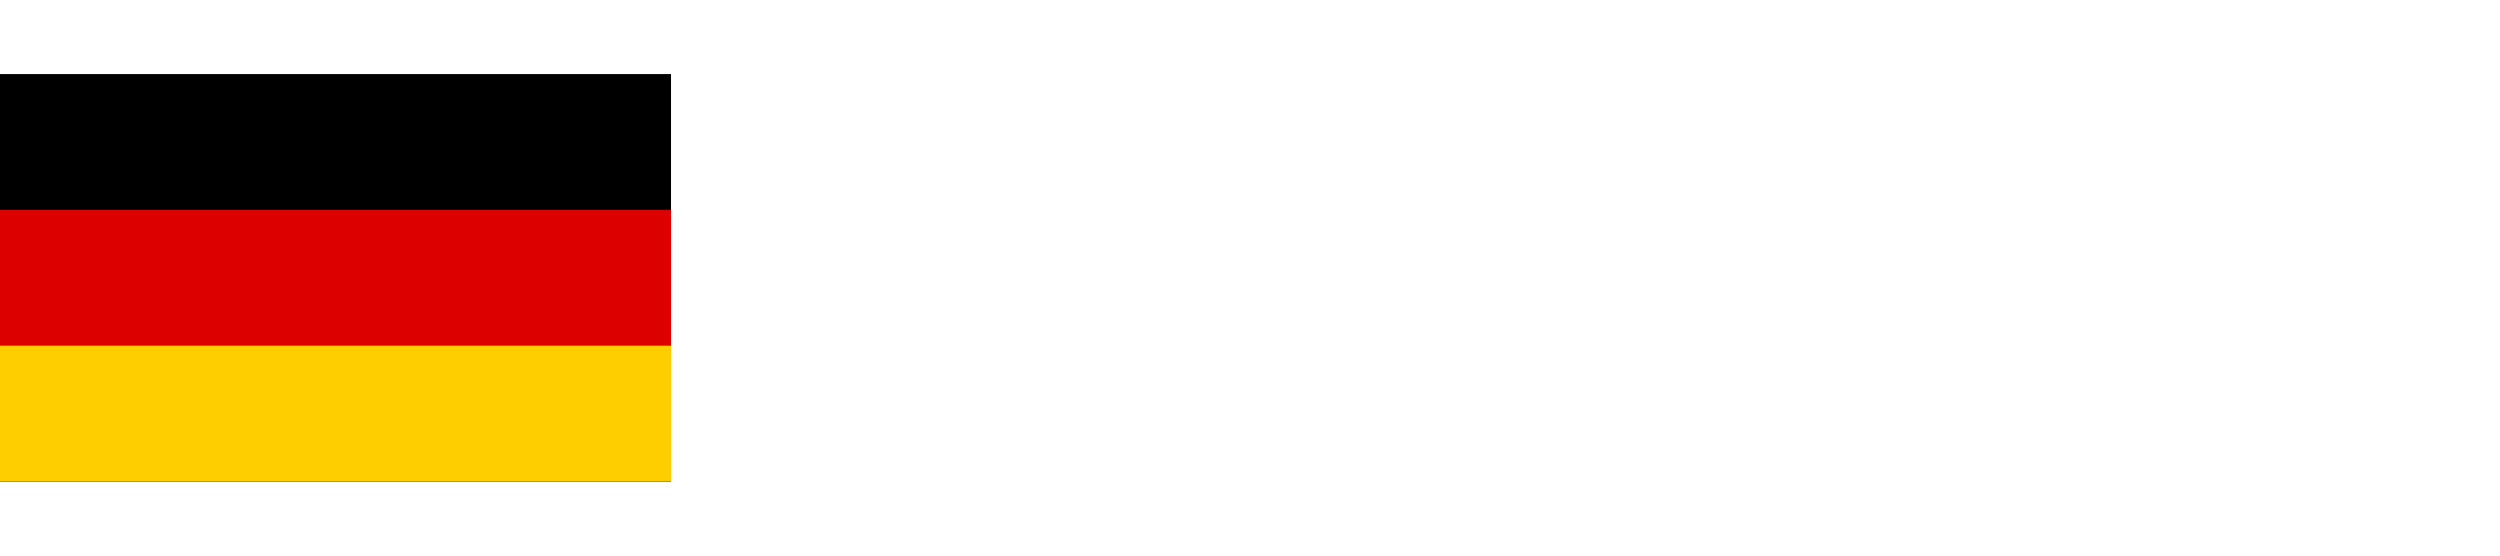 <?xml version="1.0" encoding="UTF-8"?>
<!-- Generated by Pixelmator Pro 3.7 -->
<svg width="135" height="30" viewBox="0 0 135 30" xmlns="http://www.w3.org/2000/svg">
    <g id="Gruppe">
        <path id="Pfad" fill="#ffffff" stroke="none" visibility="hidden" d="M 0.317 29.038 C 0.241 28.658 0.241 28.253 0.317 27.822 C 1.483 27.721 2.319 27.607 2.825 27.48 C 3.357 27.353 3.687 27.1 3.813 26.72 C 3.965 26.315 4.041 25.669 4.041 24.782 L 4.041 7.112 C 4.041 6.048 3.978 5.288 3.851 4.832 C 3.725 4.376 3.395 4.085 2.863 3.958 C 2.331 3.806 1.47 3.679 0.279 3.578 C 0.203 3.198 0.203 2.793 0.279 2.362 C 0.786 2.362 1.407 2.375 2.141 2.4 C 2.901 2.4 3.649 2.413 4.383 2.438 C 5.118 2.438 5.713 2.438 6.169 2.438 C 6.625 2.438 7.208 2.438 7.917 2.438 C 8.652 2.413 9.387 2.4 10.121 2.4 C 10.881 2.375 11.489 2.362 11.945 2.362 C 12.021 2.742 12.021 3.147 11.945 3.578 C 10.78 3.679 9.931 3.793 9.399 3.92 C 8.867 4.047 8.538 4.313 8.411 4.718 C 8.285 5.098 8.221 5.731 8.221 6.618 L 8.221 14.104 L 21.901 14.104 L 21.901 7.112 C 21.901 6.048 21.838 5.288 21.711 4.832 C 21.585 4.376 21.268 4.085 20.761 3.958 C 20.255 3.806 19.406 3.679 18.215 3.578 C 18.165 3.198 18.165 2.793 18.215 2.362 C 18.697 2.362 19.305 2.375 20.039 2.4 C 20.774 2.4 21.509 2.413 22.243 2.438 C 22.978 2.438 23.573 2.438 24.029 2.438 C 24.536 2.438 25.144 2.438 25.853 2.438 C 26.563 2.413 27.272 2.4 27.981 2.4 C 28.716 2.375 29.337 2.362 29.843 2.362 C 29.894 2.742 29.894 3.147 29.843 3.578 C 28.653 3.679 27.791 3.793 27.259 3.92 C 26.727 4.047 26.398 4.313 26.271 4.718 C 26.145 5.098 26.081 5.731 26.081 6.618 L 26.081 24.288 C 26.081 25.327 26.145 26.087 26.271 26.568 C 26.398 27.024 26.715 27.328 27.221 27.48 C 27.753 27.607 28.627 27.721 29.843 27.822 C 29.894 28.253 29.894 28.658 29.843 29.038 C 29.311 29.038 28.678 29.025 27.943 29 C 27.209 29 26.474 29 25.739 29 C 25.03 28.975 24.435 28.962 23.953 28.962 C 23.497 28.962 22.915 28.975 22.205 29 C 21.496 29 20.787 29 20.077 29 C 19.368 29.025 18.76 29.038 18.253 29.038 C 18.177 28.658 18.177 28.253 18.253 27.822 C 19.419 27.721 20.255 27.607 20.761 27.48 C 21.268 27.353 21.585 27.1 21.711 26.72 C 21.838 26.315 21.901 25.669 21.901 24.782 L 21.901 15.776 L 8.221 15.776 L 8.221 24.288 C 8.221 25.352 8.285 26.112 8.411 26.568 C 8.538 27.024 8.855 27.328 9.361 27.48 C 9.893 27.607 10.755 27.721 11.945 27.822 C 11.996 28.253 11.996 28.658 11.945 29.038 C 11.439 29.038 10.818 29.025 10.083 29 C 9.349 29 8.614 29 7.879 29 C 7.17 28.975 6.575 28.962 6.093 28.962 C 5.637 28.962 5.042 28.975 4.307 29 C 3.598 29 2.876 29 2.141 29 C 1.432 29.025 0.824 29.038 0.317 29.038 Z"/>
        <path id="path1" fill="#ffffff" stroke="none" visibility="hidden" d="M 37.323 29.456 C 35.677 29.456 34.397 28.975 33.485 28.012 C 32.599 27.024 32.155 25.605 32.155 23.756 L 32.155 16.08 C 32.155 15.092 32.105 14.357 32.003 13.876 C 31.927 13.395 31.687 13.053 31.281 12.85 C 30.901 12.647 30.243 12.483 29.305 12.356 C 29.179 12.027 29.179 11.71 29.305 11.406 C 30.395 11.254 31.433 11.089 32.421 10.912 C 33.435 10.735 34.448 10.519 35.461 10.266 L 36.031 10.532 C 36.006 11.317 35.981 12.065 35.955 12.774 C 35.955 13.458 35.955 14.104 35.955 14.712 L 35.955 22.388 C 35.955 23.908 36.183 25.048 36.639 25.808 C 37.121 26.543 38.045 26.91 39.413 26.91 C 40.173 26.91 40.883 26.745 41.541 26.416 C 42.225 26.061 42.871 25.555 43.479 24.896 L 43.479 16.08 C 43.479 15.092 43.429 14.357 43.327 13.876 C 43.251 13.395 43.011 13.053 42.605 12.85 C 42.225 12.647 41.567 12.483 40.629 12.356 C 40.553 12.027 40.553 11.71 40.629 11.406 C 41.719 11.254 42.757 11.089 43.745 10.912 C 44.759 10.735 45.785 10.519 46.823 10.266 L 47.393 10.532 C 47.368 11.317 47.343 12.065 47.317 12.774 C 47.317 13.458 47.317 14.104 47.317 14.712 L 47.317 24.554 C 47.317 25.314 47.355 25.884 47.431 26.264 C 47.533 26.644 47.786 26.923 48.191 27.1 C 48.622 27.252 49.319 27.379 50.281 27.48 C 50.307 27.784 50.307 28.101 50.281 28.43 C 49.192 28.531 48.153 28.658 47.165 28.81 C 46.177 28.962 45.215 29.152 44.277 29.38 L 43.669 29.114 L 43.593 26.454 C 41.491 28.455 39.401 29.456 37.323 29.456 Z"/>
        <path id="path2" fill="#ffffff" stroke="none" visibility="hidden" d="M 64.798 29.494 L 64.19 29.228 L 64.038 26.606 C 63.151 27.569 62.239 28.291 61.302 28.772 C 60.39 29.228 59.376 29.456 58.262 29.456 C 56.691 29.456 55.31 29.038 54.12 28.202 C 52.954 27.341 52.055 26.226 51.422 24.858 C 50.788 23.49 50.472 22.008 50.472 20.412 C 50.472 18.563 50.864 16.878 51.65 15.358 C 52.46 13.838 53.588 12.622 55.032 11.71 C 56.501 10.773 58.211 10.304 60.162 10.304 C 60.744 10.304 61.352 10.355 61.986 10.456 C 62.619 10.532 63.278 10.671 63.962 10.874 L 63.962 6.01 C 63.962 5.225 63.886 4.642 63.734 4.262 C 63.582 3.857 63.278 3.578 62.822 3.426 C 62.391 3.249 61.732 3.122 60.846 3.046 C 60.77 2.717 60.77 2.375 60.846 2.02 C 61.859 1.893 62.898 1.703 63.962 1.45 C 65.026 1.171 66.115 0.791 67.23 0.31 L 67.876 0.538 C 67.85 1.095 67.825 1.729 67.8 2.438 C 67.8 3.147 67.8 3.92 67.8 4.756 L 67.8 23.604 C 67.8 24.567 67.838 25.289 67.914 25.77 C 67.99 26.251 68.218 26.593 68.598 26.796 C 68.978 26.973 69.624 27.138 70.536 27.29 C 70.612 27.619 70.612 27.961 70.536 28.316 C 69.522 28.468 68.534 28.633 67.572 28.81 C 66.609 28.987 65.684 29.215 64.798 29.494 Z M 64 14.104 C 62.91 12.609 61.479 11.862 59.706 11.862 C 57.958 11.862 56.64 12.508 55.754 13.8 C 54.867 15.067 54.424 16.827 54.424 19.082 C 54.424 20.399 54.601 21.666 54.956 22.882 C 55.31 24.098 55.893 25.099 56.704 25.884 C 57.514 26.669 58.591 27.062 59.934 27.062 C 61.631 27.062 62.986 26.327 64 24.858 L 64 14.104 Z"/>
        <path id="path3" fill="#ffffff" stroke="none" visibility="hidden" d="M 73.381 22.996 C 73.76 24.668 74.368 25.947 75.204 26.834 C 76.04 27.695 77.117 28.126 78.435 28.126 C 79.423 28.126 80.258 27.898 80.942 27.442 C 81.627 26.961 81.968 26.213 81.968 25.2 C 81.968 24.44 81.779 23.832 81.398 23.376 C 81.044 22.92 80.537 22.54 79.879 22.236 C 79.245 21.907 78.523 21.577 77.713 21.248 C 76.775 20.868 75.888 20.463 75.052 20.032 C 74.242 19.576 73.571 19.019 73.038 18.36 C 72.532 17.676 72.279 16.802 72.279 15.738 C 72.279 14.522 72.595 13.521 73.228 12.736 C 73.887 11.925 74.723 11.317 75.737 10.912 C 76.775 10.507 77.877 10.304 79.043 10.304 C 79.625 10.304 80.208 10.342 80.79 10.418 C 81.373 10.494 81.69 10.532 81.741 10.532 C 82.247 10.608 82.716 10.659 83.147 10.684 C 83.577 10.684 83.805 10.684 83.83 10.684 C 83.856 10.684 83.907 10.684 83.982 10.684 C 84.084 10.684 84.211 10.671 84.363 10.646 C 84.363 11.457 84.375 12.28 84.4 13.116 C 84.426 13.952 84.477 14.839 84.552 15.776 C 84.527 15.776 84.477 15.776 84.4 15.776 C 84.173 15.801 83.957 15.827 83.755 15.852 C 83.577 15.852 83.4 15.839 83.223 15.814 C 82.893 14.395 82.399 13.369 81.741 12.736 C 81.107 12.077 80.208 11.748 79.043 11.748 C 78.004 11.748 77.168 11.976 76.534 12.432 C 75.926 12.888 75.622 13.521 75.622 14.332 C 75.622 14.991 75.825 15.535 76.23 15.966 C 76.636 16.371 77.13 16.713 77.713 16.992 C 78.295 17.271 78.853 17.511 79.384 17.714 C 80.372 18.094 81.31 18.525 82.197 19.006 C 83.108 19.462 83.843 20.057 84.4 20.792 C 84.983 21.527 85.274 22.515 85.274 23.756 C 85.274 25.073 84.933 26.163 84.248 27.024 C 83.59 27.86 82.741 28.481 81.702 28.886 C 80.664 29.266 79.575 29.456 78.435 29.456 C 77.776 29.456 77.117 29.405 76.459 29.304 C 75.825 29.203 75.483 29.152 75.433 29.152 C 75.382 29.152 75.166 29.127 74.786 29.076 C 74.432 29.025 74.026 28.975 73.571 28.924 C 73.14 28.873 72.76 28.848 72.43 28.848 C 72.43 28.063 72.393 27.189 72.316 26.226 C 72.266 25.263 72.202 24.199 72.127 23.034 C 72.177 23.034 72.241 23.034 72.316 23.034 C 72.545 23.009 72.734 22.996 72.886 22.996 C 73.064 22.971 73.228 22.971 73.381 22.996 Z"/>
        <path id="path4" fill="#ffffff" stroke="none" visibility="hidden" d="M 96.25 29.456 C 94.401 29.456 92.779 29.063 91.386 28.278 C 90.018 27.467 88.954 26.365 88.194 24.972 C 87.434 23.553 87.054 21.932 87.054 20.108 C 87.054 18.132 87.447 16.409 88.232 14.94 C 89.043 13.471 90.17 12.331 91.614 11.52 C 93.058 10.709 94.717 10.304 96.592 10.304 C 98.441 10.304 100.05 10.709 101.418 11.52 C 102.786 12.331 103.85 13.445 104.61 14.864 C 105.37 16.283 105.75 17.891 105.75 19.69 C 105.75 21.539 105.345 23.211 104.534 24.706 C 103.749 26.175 102.647 27.341 101.228 28.202 C 99.809 29.038 98.15 29.456 96.25 29.456 Z M 91.348 19.652 C 91.348 22.236 91.766 24.288 92.602 25.808 C 93.463 27.303 94.743 28.05 96.44 28.05 C 98.061 28.05 99.303 27.341 100.164 25.922 C 101.025 24.478 101.456 22.553 101.456 20.146 C 101.456 17.587 101.025 15.548 100.164 14.028 C 99.303 12.508 98.049 11.748 96.402 11.748 C 94.781 11.748 93.527 12.445 92.64 13.838 C 91.779 15.231 91.348 17.169 91.348 19.652 Z"/>
        <path id="path5" fill="#ffffff" stroke="none" visibility="hidden" d="M 117.921 29.038 C 117.87 28.633 117.87 28.24 117.921 27.86 C 118.706 27.809 119.289 27.733 119.669 27.632 C 120.049 27.505 120.302 27.252 120.429 26.872 C 120.556 26.492 120.619 25.884 120.619 25.048 L 120.619 17.372 C 120.619 15.852 120.378 14.725 119.897 13.99 C 119.441 13.23 118.516 12.85 117.123 12.85 C 116.388 12.85 115.679 12.989 114.995 13.268 C 114.311 13.521 113.564 14.015 112.753 14.75 L 112.753 24.668 C 112.753 25.656 112.804 26.365 112.905 26.796 C 113.032 27.227 113.285 27.505 113.665 27.632 C 114.045 27.733 114.64 27.809 115.451 27.86 C 115.502 28.24 115.502 28.633 115.451 29.038 C 114.742 29.038 113.994 29.025 113.209 29 C 112.449 28.975 111.626 28.962 110.739 28.962 C 109.928 28.962 109.13 28.975 108.345 29 C 107.56 29.025 106.787 29.038 106.027 29.038 C 105.951 28.633 105.951 28.24 106.027 27.86 C 106.888 27.809 107.522 27.733 107.927 27.632 C 108.332 27.505 108.598 27.252 108.725 26.872 C 108.852 26.492 108.915 25.884 108.915 25.048 L 108.915 16.536 C 108.915 15.548 108.864 14.813 108.763 14.332 C 108.687 13.851 108.446 13.521 108.041 13.344 C 107.661 13.141 107.002 12.977 106.065 12.85 C 105.989 12.495 105.989 12.166 106.065 11.862 C 108.244 11.431 110.245 10.849 112.069 10.114 L 112.715 10.342 L 112.715 13.192 C 113.88 12.128 115.02 11.381 116.135 10.95 C 117.25 10.519 118.314 10.304 119.327 10.304 C 120.999 10.304 122.278 10.798 123.165 11.786 C 124.052 12.774 124.495 14.193 124.495 16.042 L 124.495 24.668 C 124.495 25.656 124.546 26.365 124.647 26.796 C 124.774 27.227 125.027 27.505 125.407 27.632 C 125.787 27.733 126.395 27.809 127.231 27.86 C 127.282 28.24 127.282 28.633 127.231 29.038 C 126.471 29.038 125.724 29.025 124.989 29 C 124.28 28.975 123.444 28.962 122.481 28.962 C 121.544 28.962 120.72 28.975 120.011 29 C 119.327 29.025 118.63 29.038 117.921 29.038 Z"/>
        <path id="path6" fill="#ffffff" stroke="none" visibility="hidden" d="M 128.467 26.644 C 128.467 25.859 128.733 25.2 129.265 24.668 C 129.797 24.111 130.443 23.832 131.203 23.832 C 132.065 23.832 132.749 24.123 133.255 24.706 C 133.787 25.263 134.053 25.909 134.053 26.644 C 134.053 27.404 133.787 28.063 133.255 28.62 C 132.749 29.177 132.065 29.456 131.203 29.456 C 130.443 29.456 129.797 29.19 129.265 28.658 C 128.733 28.101 128.467 27.429 128.467 26.644 Z"/>
    </g>
    <path id="LoopLaLee" fill="#ffffff" fill-rule="evenodd" stroke="none" visibility="hidden" d="M 128.732 22.437 C 127.46 22.437 126.386 22.142 125.508 21.551 C 124.63 20.959 123.963 20.167 123.506 19.173 C 123.049 18.178 122.821 17.081 122.821 15.881 C 122.821 14.645 123.058 13.499 123.533 12.442 C 124.008 11.385 124.702 10.529 125.615 9.876 C 126.529 9.222 127.64 8.895 128.947 8.895 C 130.524 8.895 131.755 9.365 132.642 10.305 C 133.529 11.246 133.972 12.46 133.972 13.946 C 133.972 14.125 133.967 14.282 133.958 14.417 C 133.949 14.551 133.936 14.663 133.918 14.752 L 125.454 14.672 C 125.454 14.743 125.454 14.806 125.454 14.86 C 125.454 16.615 125.857 17.995 126.663 18.998 C 127.469 20.001 128.598 20.503 130.049 20.503 C 131.267 20.503 132.467 20.108 133.649 19.32 C 133.829 19.535 133.963 19.741 134.053 19.938 C 132.53 21.604 130.756 22.437 128.732 22.437 Z M 125.535 13.678 L 131.097 13.57 C 131.115 13.534 131.124 13.485 131.124 13.422 C 131.124 13.36 131.124 13.319 131.124 13.301 C 131.124 12.334 130.913 11.528 130.492 10.883 C 130.071 10.238 129.449 9.916 128.625 9.916 C 127.855 9.916 127.183 10.229 126.61 10.856 C 126.036 11.483 125.678 12.424 125.535 13.678 Z M 115.378 22.437 C 114.106 22.437 113.031 22.142 112.154 21.551 C 111.276 20.959 110.609 20.167 110.152 19.173 C 109.695 18.178 109.467 17.081 109.467 15.881 C 109.467 14.645 109.704 13.499 110.179 12.442 C 110.653 11.385 111.347 10.529 112.261 9.876 C 113.175 9.222 114.285 8.895 115.593 8.895 C 117.169 8.895 118.401 9.365 119.288 10.305 C 120.174 11.246 120.618 12.46 120.618 13.946 C 120.618 14.125 120.613 14.282 120.604 14.417 C 120.595 14.551 120.582 14.663 120.564 14.752 L 112.1 14.672 C 112.1 14.743 112.1 14.806 112.1 14.86 C 112.1 16.615 112.503 17.995 113.309 18.998 C 114.115 20.001 115.244 20.503 116.695 20.503 C 117.913 20.503 119.113 20.108 120.295 19.32 C 120.474 19.535 120.609 19.741 120.698 19.938 C 119.176 21.604 117.402 22.437 115.378 22.437 Z M 112.18 13.678 L 117.742 13.57 C 117.76 13.534 117.769 13.485 117.769 13.422 C 117.769 13.36 117.769 13.319 117.769 13.301 C 117.769 12.334 117.559 11.528 117.138 10.883 C 116.717 10.238 116.094 9.916 115.27 9.916 C 114.5 9.916 113.828 10.229 113.255 10.856 C 112.682 11.483 112.324 12.424 112.18 13.678 Z M 92.807 22.142 C 92.771 21.873 92.771 21.586 92.807 21.282 C 93.649 21.192 94.249 21.107 94.608 21.027 C 94.966 20.946 95.19 20.767 95.279 20.489 C 95.369 20.211 95.414 19.759 95.414 19.132 L 95.414 6.638 C 95.414 5.885 95.369 5.348 95.279 5.026 C 95.19 4.703 94.961 4.493 94.594 4.394 C 94.227 4.296 93.631 4.21 92.807 4.139 C 92.771 3.87 92.771 3.584 92.807 3.279 C 93.183 3.279 93.627 3.283 94.137 3.292 C 94.648 3.301 95.154 3.31 95.655 3.319 C 96.157 3.328 96.569 3.333 96.891 3.333 C 97.232 3.333 97.657 3.328 98.168 3.319 C 98.678 3.31 99.198 3.301 99.726 3.292 C 100.255 3.283 100.689 3.279 101.029 3.279 C 101.083 3.548 101.083 3.834 101.029 4.139 C 100.188 4.21 99.578 4.291 99.202 4.381 C 98.826 4.47 98.593 4.649 98.504 4.918 C 98.414 5.187 98.369 5.644 98.369 6.288 L 98.369 18.783 C 98.369 19.392 98.374 19.88 98.383 20.247 C 98.392 20.615 98.405 20.861 98.423 20.986 L 102.239 20.986 C 103.725 20.986 104.827 20.655 105.544 19.992 C 106.135 19.419 106.753 18.416 107.398 16.983 C 107.684 16.929 107.962 16.929 108.231 16.983 C 108.016 18.075 107.841 19.056 107.707 19.925 C 107.572 20.794 107.46 21.524 107.371 22.115 C 105.633 22.115 103.9 22.11 102.171 22.101 C 100.443 22.092 98.71 22.088 96.972 22.088 C 96.632 22.088 96.202 22.092 95.682 22.101 C 95.163 22.11 94.643 22.119 94.124 22.128 C 93.604 22.137 93.166 22.142 92.807 22.142 Z M 88.965 22.383 C 87.783 22.383 87.039 21.792 86.735 20.61 C 85.463 21.828 84.164 22.437 82.839 22.437 C 81.925 22.437 81.15 22.164 80.514 21.618 C 79.878 21.071 79.56 20.314 79.56 19.347 C 79.56 16.983 81.97 15.496 86.788 14.887 C 86.788 14.457 86.793 14.018 86.802 13.57 C 86.811 13.122 86.815 12.648 86.815 12.146 C 86.815 11.519 86.587 11.031 86.13 10.682 C 85.673 10.332 85.122 10.158 84.478 10.158 C 84.012 10.158 83.618 10.229 83.295 10.373 C 83.295 10.785 83.206 11.206 83.027 11.636 C 82.847 12.065 82.601 12.428 82.288 12.724 C 81.974 13.019 81.594 13.167 81.146 13.167 C 80.752 13.167 80.443 13.055 80.219 12.831 C 79.995 12.607 79.883 12.334 79.883 12.012 C 79.883 11.582 80.084 11.174 80.487 10.789 C 80.89 10.404 81.405 10.073 82.032 9.795 C 82.659 9.517 83.313 9.298 83.994 9.137 C 84.675 8.975 85.284 8.895 85.821 8.895 C 86.484 8.895 87.097 9.016 87.662 9.258 C 88.226 9.499 88.683 9.858 89.032 10.332 C 89.381 10.807 89.556 11.394 89.556 12.092 C 89.556 12.522 89.547 13.082 89.529 13.772 C 89.511 14.461 89.498 15.196 89.489 15.975 C 89.48 16.754 89.466 17.493 89.449 18.192 C 89.431 18.89 89.422 19.455 89.422 19.885 C 89.422 20.458 89.672 20.744 90.174 20.744 C 90.496 20.744 90.989 20.637 91.652 20.422 C 91.724 20.512 91.773 20.61 91.8 20.718 C 91.827 20.825 91.849 20.924 91.867 21.013 C 91.419 21.497 90.949 21.846 90.456 22.061 C 89.964 22.276 89.466 22.383 88.965 22.383 Z M 86.735 19.885 L 86.788 15.854 C 85.14 16.069 84.007 16.418 83.389 16.902 C 82.771 17.386 82.462 18.004 82.462 18.756 C 82.462 19.383 82.628 19.862 82.959 20.194 C 83.291 20.525 83.707 20.691 84.209 20.691 C 84.531 20.691 84.894 20.619 85.297 20.476 C 85.7 20.332 86.179 20.135 86.735 19.885 Z M 63.062 22.142 C 63.026 21.873 63.026 21.586 63.062 21.282 C 63.904 21.192 64.504 21.107 64.863 21.027 C 65.221 20.946 65.445 20.767 65.534 20.489 C 65.624 20.211 65.669 19.759 65.669 19.132 L 65.669 6.638 C 65.669 5.885 65.624 5.348 65.534 5.026 C 65.445 4.703 65.216 4.493 64.849 4.394 C 64.482 4.296 63.886 4.21 63.062 4.139 C 63.026 3.87 63.026 3.584 63.062 3.279 C 63.439 3.279 63.882 3.283 64.392 3.292 C 64.903 3.301 65.409 3.31 65.911 3.319 C 66.412 3.328 66.824 3.333 67.147 3.333 C 67.487 3.333 67.912 3.328 68.423 3.319 C 68.933 3.31 69.453 3.301 69.981 3.292 C 70.51 3.283 70.944 3.279 71.284 3.279 C 71.338 3.548 71.338 3.834 71.284 4.139 C 70.443 4.21 69.834 4.291 69.457 4.381 C 69.081 4.47 68.848 4.649 68.759 4.918 C 68.669 5.187 68.624 5.644 68.624 6.288 L 68.624 18.783 C 68.624 19.392 68.629 19.88 68.638 20.247 C 68.647 20.615 68.66 20.861 68.678 20.986 L 72.494 20.986 C 73.98 20.986 75.082 20.655 75.799 19.992 C 76.39 19.419 77.008 18.416 77.653 16.983 C 77.939 16.929 78.217 16.929 78.486 16.983 C 78.271 18.075 78.096 19.056 77.962 19.925 C 77.827 20.794 77.715 21.524 77.626 22.115 C 75.888 22.115 74.155 22.11 72.426 22.101 C 70.698 22.092 68.965 22.088 67.227 22.088 C 66.887 22.088 66.457 22.092 65.937 22.101 C 65.418 22.11 64.898 22.119 64.379 22.128 C 63.859 22.137 63.421 22.142 63.062 22.142 Z M 46.887 28.725 C 46.869 28.438 46.869 28.16 46.887 27.892 C 47.514 27.856 47.97 27.793 48.257 27.704 C 48.544 27.614 48.727 27.439 48.808 27.18 C 48.888 26.92 48.929 26.504 48.929 25.93 L 48.929 13.301 C 48.929 12.603 48.897 12.083 48.835 11.743 C 48.772 11.403 48.602 11.165 48.324 11.031 C 48.047 10.897 47.576 10.785 46.914 10.695 C 46.878 10.444 46.878 10.211 46.914 9.996 C 47.648 9.853 48.365 9.683 49.063 9.486 C 49.762 9.289 50.487 9.047 51.24 8.76 L 51.616 8.949 C 51.598 9.396 51.589 9.777 51.589 10.091 C 51.589 10.404 51.589 10.704 51.589 10.991 C 52.288 10.256 52.977 9.723 53.658 9.392 C 54.339 9.06 55.064 8.895 55.834 8.895 C 56.963 8.895 57.917 9.19 58.696 9.782 C 59.475 10.373 60.071 11.143 60.483 12.092 C 60.895 13.042 61.101 14.072 61.101 15.182 C 61.101 16.49 60.819 17.695 60.254 18.796 C 59.69 19.898 58.906 20.78 57.903 21.443 C 56.9 22.106 55.736 22.437 54.41 22.437 C 53.891 22.437 53.398 22.397 52.932 22.316 C 52.467 22.236 52.028 22.124 51.616 21.98 L 51.616 25.608 C 51.616 26.306 51.67 26.808 51.777 27.113 C 51.884 27.417 52.117 27.61 52.476 27.69 C 52.834 27.771 53.398 27.829 54.168 27.865 C 54.186 28.152 54.186 28.438 54.168 28.725 C 53.559 28.725 52.946 28.716 52.328 28.698 C 51.71 28.68 51.034 28.671 50.299 28.671 C 49.601 28.671 49 28.68 48.499 28.698 C 47.997 28.716 47.46 28.725 46.887 28.725 Z M 51.589 19.777 C 52.359 20.888 53.38 21.443 54.652 21.443 C 55.548 21.443 56.26 21.192 56.788 20.691 C 57.317 20.189 57.702 19.535 57.944 18.729 C 58.185 17.923 58.306 17.072 58.306 16.177 C 58.306 15.281 58.19 14.403 57.957 13.543 C 57.724 12.683 57.344 11.971 56.815 11.407 C 56.287 10.843 55.566 10.561 54.652 10.561 C 53.559 10.561 52.538 11.089 51.589 12.146 Z M 38.584 22.437 C 37.276 22.437 36.134 22.155 35.158 21.591 C 34.182 21.027 33.425 20.247 32.887 19.253 C 32.35 18.259 32.081 17.117 32.081 15.827 C 32.081 14.43 32.364 13.212 32.928 12.173 C 33.492 11.134 34.285 10.328 35.306 9.755 C 36.327 9.181 37.5 8.895 38.826 8.895 C 40.133 8.895 41.271 9.181 42.238 9.755 C 43.206 10.328 43.958 11.116 44.495 12.119 C 45.033 13.122 45.301 14.26 45.301 15.532 C 45.301 16.839 45.019 18.017 44.455 19.065 C 43.891 20.113 43.107 20.937 42.104 21.537 C 41.101 22.137 39.927 22.437 38.584 22.437 Z M 35.118 15.505 C 35.118 17.332 35.418 18.778 36.018 19.844 C 36.618 20.91 37.518 21.443 38.718 21.443 C 39.865 21.443 40.742 20.937 41.351 19.925 C 41.961 18.913 42.265 17.556 42.265 15.854 C 42.265 14.045 41.961 12.603 41.351 11.528 C 40.742 10.453 39.856 9.916 38.691 9.916 C 37.545 9.916 36.663 10.408 36.045 11.394 C 35.427 12.379 35.118 13.749 35.118 15.505 Z M 23.241 22.437 C 21.934 22.437 20.792 22.155 19.815 21.591 C 18.839 21.027 18.082 20.247 17.545 19.253 C 17.007 18.259 16.739 17.117 16.739 15.827 C 16.739 14.43 17.021 13.212 17.585 12.173 C 18.149 11.134 18.942 10.328 19.963 9.755 C 20.984 9.181 22.157 8.895 23.483 8.895 C 24.791 8.895 25.928 9.181 26.895 9.755 C 27.863 10.328 28.615 11.116 29.153 12.119 C 29.69 13.122 29.959 14.26 29.959 15.532 C 29.959 16.839 29.677 18.017 29.112 19.065 C 28.548 20.113 27.764 20.937 26.761 21.537 C 25.758 22.137 24.585 22.437 23.241 22.437 Z M 19.775 15.505 C 19.775 17.332 20.075 18.778 20.675 19.844 C 21.275 20.91 22.175 21.443 23.376 21.443 C 24.522 21.443 25.4 20.937 26.009 19.925 C 26.618 18.913 26.922 17.556 26.922 15.854 C 26.922 14.045 26.618 12.603 26.009 11.528 C 25.4 10.453 24.513 9.916 23.349 9.916 C 22.202 9.916 21.32 10.408 20.702 11.394 C 20.084 12.379 19.775 13.749 19.775 15.505 Z M 0.079 22.142 C 0.044 21.873 0.044 21.586 0.079 21.282 C 0.921 21.192 1.521 21.107 1.88 21.027 C 2.238 20.946 2.462 20.767 2.551 20.489 C 2.641 20.211 2.686 19.759 2.686 19.132 L 2.686 6.638 C 2.686 5.885 2.641 5.348 2.551 5.026 C 2.462 4.703 2.233 4.493 1.866 4.394 C 1.499 4.296 0.903 4.21 0.079 4.139 C 0.044 3.87 0.044 3.584 0.079 3.279 C 0.456 3.279 0.899 3.283 1.409 3.292 C 1.92 3.301 2.426 3.31 2.928 3.319 C 3.429 3.328 3.841 3.333 4.164 3.333 C 4.504 3.333 4.929 3.328 5.44 3.319 C 5.95 3.31 6.47 3.301 6.998 3.292 C 7.527 3.283 7.961 3.279 8.302 3.279 C 8.355 3.548 8.355 3.834 8.302 4.139 C 7.46 4.21 6.851 4.291 6.474 4.381 C 6.098 4.47 5.865 4.649 5.776 4.918 C 5.686 5.187 5.641 5.644 5.641 6.288 L 5.641 18.783 C 5.641 19.392 5.646 19.88 5.655 20.247 C 5.664 20.615 5.677 20.861 5.695 20.986 L 9.511 20.986 C 10.997 20.986 12.099 20.655 12.816 19.992 C 13.407 19.419 14.025 18.416 14.67 16.983 C 14.956 16.929 15.234 16.929 15.503 16.983 C 15.288 18.075 15.113 19.056 14.979 19.925 C 14.844 20.794 14.732 21.524 14.643 22.115 C 12.905 22.115 11.172 22.11 9.444 22.101 C 7.715 22.092 5.982 22.088 4.244 22.088 C 3.904 22.088 3.474 22.092 2.954 22.101 C 2.435 22.11 1.915 22.119 1.396 22.128 C 0.877 22.137 0.438 22.142 0.079 22.142 Z"/>
    <g id="g1">
        <path id="blackstripe-Kopie" fill="#000000" stroke="none" d="M 0 4 L 36.235 4 L 36.235 26 L 0 26 Z"/>
        <path id="redstripe-Kopie" fill="#dd0000" stroke="none" d="M 0 11.333 L 36.235 11.333 L 36.235 26 L 0 26 Z"/>
        <path id="goldstripe-Kopie" fill="#ffce00" stroke="none" d="M 0 18.667 L 36.235 18.667 L 36.235 26 L 0 26 Z"/>
    </g>
    <g id="g2">
        <g id="layer4-Kopie">
            <path id="rect8767" fill="#bf0a30" fill-rule="evenodd" stroke="none" visibility="hidden" d="M 46.776 24.27 L 87.023 24.27 L 87.023 26.018 L 46.776 26.018 Z"/>
            <path id="rect8769" fill="#ffffff" fill-rule="evenodd" stroke="none" visibility="hidden" d="M 46.776 22.521 L 87.023 22.521 L 87.023 24.27 L 46.776 24.27 Z"/>
            <path id="rect8771" fill="#bf0a30" fill-rule="evenodd" stroke="none" visibility="hidden" d="M 46.776 20.773 L 87.023 20.773 L 87.023 22.521 L 46.776 22.521 Z"/>
            <path id="rect8773" fill="#ffffff" fill-rule="evenodd" stroke="none" visibility="hidden" d="M 46.776 19.024 L 87.023 19.024 L 87.023 20.773 L 46.776 20.773 Z"/>
            <path id="rect8775" fill="#bf0a30" fill-rule="evenodd" stroke="none" visibility="hidden" d="M 46.776 17.385 L 87.023 17.385 L 87.023 19.024 L 46.776 19.024 Z"/>
            <path id="rect8777" fill="#ffffff" fill-rule="evenodd" stroke="none" visibility="hidden" d="M 46.776 15.745 L 87.023 15.745 L 87.023 17.385 L 46.776 17.385 Z"/>
            <path id="rect8779" fill="#bf0a30" fill-rule="evenodd" stroke="none" visibility="hidden" d="M 46.776 14.106 L 87.023 14.106 L 87.023 15.745 L 46.776 15.745 Z"/>
            <path id="rect8781" fill="#ffffff" fill-rule="evenodd" stroke="none" visibility="hidden" d="M 46.776 12.467 L 87.023 12.467 L 87.023 14.106 L 46.776 14.106 Z"/>
            <path id="rect8783" fill="#bf0a30" fill-rule="evenodd" stroke="none" visibility="hidden" d="M 46.776 10.827 L 87.023 10.827 L 87.023 12.467 L 46.776 12.467 Z"/>
            <path id="rect8785" fill="#ffffff" fill-rule="evenodd" stroke="none" visibility="hidden" d="M 46.776 9.188 L 87.023 9.188 L 87.023 10.827 L 46.776 10.827 Z"/>
            <path id="rect8787" fill="#bf0a30" fill-rule="evenodd" stroke="none" visibility="hidden" d="M 46.776 7.549 L 87.023 7.549 L 87.023 9.188 L 46.776 9.188 Z"/>
            <path id="rect8791" fill="#ffffff" fill-rule="evenodd" stroke="none" visibility="hidden" d="M 46.776 5.909 L 87.023 5.909 L 87.023 7.549 L 46.776 7.549 Z"/>
            <path id="rect8793" fill="#bf0a30" fill-rule="evenodd" stroke="none" visibility="hidden" d="M 46.776 4.27 L 87.023 4.27 L 87.023 5.909 L 46.776 5.909 Z"/>
        </g>
        <g id="layer5-Kopie">
            <path id="rect8796" fill="#002868" fill-rule="evenodd" stroke="none" visibility="hidden" d="M 46.776 4.27 L 62.917 4.27 L 62.917 15.745 L 46.776 15.745 Z"/>
        </g>
        <g id="layer6-Kopie">
            <path id="path8825" fill="#ffffff" fill-rule="evenodd" stroke="none" visibility="hidden" d="M 47.45 14.392 L 47.918 14.34 L 48.097 13.871 L 48.287 14.334 L 48.756 14.372 L 48.406 14.711 L 48.518 15.203 L 48.111 14.949 L 47.71 15.215 L 47.809 14.719 Z"/>
            <path id="path8827" fill="#ffffff" fill-rule="evenodd" stroke="none" visibility="hidden" d="M 50.105 14.392 L 50.573 14.34 L 50.752 13.871 L 50.942 14.334 L 51.411 14.372 L 51.061 14.711 L 51.172 15.203 L 50.765 14.949 L 50.365 15.215 L 50.464 14.719 Z"/>
            <path id="path8829" fill="#ffffff" fill-rule="evenodd" stroke="none" visibility="hidden" d="M 52.866 14.392 L 53.334 14.34 L 53.513 13.871 L 53.703 14.334 L 54.172 14.372 L 53.822 14.711 L 53.933 15.203 L 53.526 14.949 L 53.126 15.215 L 53.225 14.719 Z"/>
            <path id="path8831" fill="#ffffff" fill-rule="evenodd" stroke="none" visibility="hidden" d="M 55.521 14.392 L 55.989 14.34 L 56.167 13.871 L 56.358 14.334 L 56.827 14.372 L 56.477 14.711 L 56.588 15.203 L 56.181 14.949 L 55.781 15.215 L 55.88 14.719 Z"/>
            <path id="path8833" fill="#ffffff" fill-rule="evenodd" stroke="none" visibility="hidden" d="M 58.176 14.392 L 58.644 14.34 L 58.822 13.871 L 59.013 14.334 L 59.482 14.372 L 59.132 14.711 L 59.243 15.203 L 58.836 14.949 L 58.436 15.215 L 58.534 14.719 Z"/>
            <path id="path8835" fill="#ffffff" fill-rule="evenodd" stroke="none" visibility="hidden" d="M 60.937 14.392 L 61.405 14.34 L 61.583 13.871 L 61.774 14.334 L 62.243 14.372 L 61.893 14.711 L 62.004 15.203 L 61.597 14.949 L 61.197 15.215 L 61.295 14.719 Z"/>
            <path id="path8837" fill="#ffffff" fill-rule="evenodd" stroke="none" visibility="hidden" d="M 48.831 13.299 L 49.299 13.247 L 49.477 12.778 L 49.668 13.241 L 50.137 13.279 L 49.787 13.618 L 49.898 14.11 L 49.491 13.856 L 49.091 14.122 L 49.189 13.627 Z"/>
            <path id="path8839" fill="#ffffff" fill-rule="evenodd" stroke="none" visibility="hidden" d="M 47.45 12.096 L 47.918 12.045 L 48.097 11.576 L 48.287 12.039 L 48.756 12.077 L 48.406 12.416 L 48.518 12.908 L 48.111 12.654 L 47.71 12.92 L 47.809 12.424 Z"/>
            <path id="path8841" fill="#ffffff" fill-rule="evenodd" stroke="none" visibility="hidden" d="M 48.831 11.004 L 49.299 10.952 L 49.477 10.483 L 49.668 10.946 L 50.137 10.984 L 49.787 11.323 L 49.898 11.815 L 49.491 11.561 L 49.091 11.827 L 49.189 11.332 Z"/>
            <path id="path8843" fill="#ffffff" fill-rule="evenodd" stroke="none" visibility="hidden" d="M 47.45 9.802 L 47.918 9.75 L 48.097 9.281 L 48.287 9.744 L 48.756 9.782 L 48.406 10.121 L 48.518 10.613 L 48.111 10.359 L 47.71 10.625 L 47.809 10.129 Z"/>
            <path id="path8845" fill="#ffffff" fill-rule="evenodd" stroke="none" visibility="hidden" d="M 48.831 8.709 L 49.299 8.657 L 49.477 8.188 L 49.668 8.651 L 50.137 8.689 L 49.787 9.028 L 49.898 9.52 L 49.491 9.266 L 49.091 9.532 L 49.189 9.037 Z"/>
            <path id="path8847" fill="#ffffff" fill-rule="evenodd" stroke="none" visibility="hidden" d="M 47.45 7.506 L 47.918 7.454 L 48.097 6.986 L 48.287 7.449 L 48.756 7.487 L 48.406 7.826 L 48.518 8.318 L 48.111 8.064 L 47.71 8.33 L 47.809 7.834 Z"/>
            <path id="path8849" fill="#ffffff" fill-rule="evenodd" stroke="none" visibility="hidden" d="M 48.831 6.414 L 49.299 6.362 L 49.477 5.893 L 49.668 6.356 L 50.137 6.394 L 49.787 6.733 L 49.898 7.225 L 49.491 6.971 L 49.091 7.237 L 49.189 6.741 Z"/>
            <path id="path8851" fill="#ffffff" fill-rule="evenodd" stroke="none" visibility="hidden" d="M 47.45 5.211 L 47.918 5.159 L 48.097 4.691 L 48.287 5.154 L 48.756 5.192 L 48.406 5.53 L 48.518 6.023 L 48.111 5.769 L 47.71 6.035 L 47.809 5.539 Z"/>
            <path id="path8853" fill="#ffffff" fill-rule="evenodd" stroke="none" visibility="hidden" d="M 51.486 13.299 L 51.954 13.247 L 52.132 12.778 L 52.323 13.241 L 52.792 13.279 L 52.442 13.618 L 52.553 14.11 L 52.146 13.856 L 51.746 14.122 L 51.844 13.627 Z"/>
            <path id="path8855" fill="#ffffff" fill-rule="evenodd" stroke="none" visibility="hidden" d="M 50.105 12.096 L 50.573 12.045 L 50.752 11.576 L 50.942 12.039 L 51.411 12.077 L 51.061 12.416 L 51.172 12.908 L 50.765 12.654 L 50.365 12.92 L 50.464 12.424 Z"/>
            <path id="path8857" fill="#ffffff" fill-rule="evenodd" stroke="none" visibility="hidden" d="M 51.486 11.004 L 51.954 10.952 L 52.132 10.483 L 52.323 10.946 L 52.792 10.984 L 52.442 11.323 L 52.553 11.815 L 52.146 11.561 L 51.746 11.827 L 51.844 11.332 Z"/>
            <path id="path8859" fill="#ffffff" fill-rule="evenodd" stroke="none" visibility="hidden" d="M 50.105 9.802 L 50.573 9.75 L 50.752 9.281 L 50.942 9.744 L 51.411 9.782 L 51.061 10.121 L 51.172 10.613 L 50.765 10.359 L 50.365 10.625 L 50.464 10.129 Z"/>
            <path id="path8861" fill="#ffffff" fill-rule="evenodd" stroke="none" visibility="hidden" d="M 51.486 8.709 L 51.954 8.657 L 52.132 8.188 L 52.323 8.651 L 52.792 8.689 L 52.442 9.028 L 52.553 9.52 L 52.146 9.266 L 51.746 9.532 L 51.844 9.037 Z"/>
            <path id="path8863" fill="#ffffff" fill-rule="evenodd" stroke="none" visibility="hidden" d="M 50.105 7.506 L 50.573 7.454 L 50.752 6.986 L 50.942 7.449 L 51.411 7.487 L 51.061 7.826 L 51.172 8.318 L 50.765 8.064 L 50.365 8.33 L 50.464 7.834 Z"/>
            <path id="path8865" fill="#ffffff" fill-rule="evenodd" stroke="none" visibility="hidden" d="M 51.486 6.414 L 51.954 6.362 L 52.132 5.893 L 52.323 6.356 L 52.792 6.394 L 52.442 6.733 L 52.553 7.225 L 52.146 6.971 L 51.746 7.237 L 51.844 6.741 Z"/>
            <path id="path8867" fill="#ffffff" fill-rule="evenodd" stroke="none" visibility="hidden" d="M 50.105 5.211 L 50.573 5.159 L 50.752 4.691 L 50.942 5.154 L 51.411 5.192 L 51.061 5.53 L 51.172 6.023 L 50.765 5.769 L 50.365 6.035 L 50.464 5.539 Z"/>
            <path id="path8869" fill="#ffffff" fill-rule="evenodd" stroke="none" visibility="hidden" d="M 54.14 13.299 L 54.608 13.247 L 54.787 12.778 L 54.977 13.241 L 55.447 13.279 L 55.096 13.618 L 55.208 14.11 L 54.801 13.856 L 54.4 14.122 L 54.499 13.627 Z"/>
            <path id="path8871" fill="#ffffff" fill-rule="evenodd" stroke="none" visibility="hidden" d="M 52.866 12.096 L 53.334 12.045 L 53.513 11.576 L 53.703 12.039 L 54.172 12.077 L 53.822 12.416 L 53.933 12.908 L 53.526 12.654 L 53.126 12.92 L 53.225 12.424 Z"/>
            <path id="path8873" fill="#ffffff" fill-rule="evenodd" stroke="none" visibility="hidden" d="M 58.176 12.096 L 58.644 12.045 L 58.822 11.576 L 59.013 12.039 L 59.482 12.077 L 59.132 12.416 L 59.243 12.908 L 58.836 12.654 L 58.436 12.92 L 58.534 12.424 Z"/>
            <path id="path8875" fill="#ffffff" fill-rule="evenodd" stroke="none" visibility="hidden" d="M 55.521 12.096 L 55.989 12.045 L 56.167 11.576 L 56.358 12.039 L 56.827 12.077 L 56.477 12.416 L 56.588 12.908 L 56.181 12.654 L 55.781 12.92 L 55.88 12.424 Z"/>
            <path id="path8877" fill="#ffffff" fill-rule="evenodd" stroke="none" visibility="hidden" d="M 59.556 13.299 L 60.024 13.247 L 60.203 12.778 L 60.393 13.241 L 60.862 13.279 L 60.512 13.618 L 60.623 14.11 L 60.216 13.856 L 59.816 14.122 L 59.915 13.627 Z"/>
            <path id="path8879" fill="#ffffff" fill-rule="evenodd" stroke="none" visibility="hidden" d="M 56.901 13.299 L 57.369 13.247 L 57.548 12.778 L 57.738 13.241 L 58.207 13.279 L 57.857 13.618 L 57.969 14.11 L 57.562 13.856 L 57.161 14.122 L 57.26 13.627 Z"/>
            <path id="path8881" fill="#ffffff" fill-rule="evenodd" stroke="none" visibility="hidden" d="M 52.866 5.211 L 53.334 5.159 L 53.513 4.691 L 53.703 5.154 L 54.172 5.192 L 53.822 5.53 L 53.933 6.023 L 53.526 5.769 L 53.126 6.035 L 53.225 5.539 Z"/>
            <path id="path8883" fill="#ffffff" fill-rule="evenodd" stroke="none" visibility="hidden" d="M 54.14 6.414 L 54.608 6.362 L 54.787 5.893 L 54.977 6.356 L 55.447 6.394 L 55.096 6.733 L 55.208 7.225 L 54.801 6.971 L 54.4 7.237 L 54.499 6.741 Z"/>
            <path id="path8885" fill="#ffffff" fill-rule="evenodd" stroke="none" visibility="hidden" d="M 52.866 7.506 L 53.334 7.454 L 53.513 6.986 L 53.703 7.449 L 54.172 7.487 L 53.822 7.826 L 53.933 8.318 L 53.526 8.064 L 53.126 8.33 L 53.225 7.834 Z"/>
            <path id="path8887" fill="#ffffff" fill-rule="evenodd" stroke="none" visibility="hidden" d="M 54.14 8.709 L 54.608 8.657 L 54.787 8.188 L 54.977 8.651 L 55.447 8.689 L 55.096 9.028 L 55.208 9.52 L 54.801 9.266 L 54.4 9.532 L 54.499 9.037 Z"/>
            <path id="path8889" fill="#ffffff" fill-rule="evenodd" stroke="none" visibility="hidden" d="M 52.866 9.802 L 53.334 9.75 L 53.513 9.281 L 53.703 9.744 L 54.172 9.782 L 53.822 10.121 L 53.933 10.613 L 53.526 10.359 L 53.126 10.625 L 53.225 10.129 Z"/>
            <path id="path8891" fill="#ffffff" fill-rule="evenodd" stroke="none" visibility="hidden" d="M 54.14 11.004 L 54.608 10.952 L 54.787 10.483 L 54.977 10.946 L 55.447 10.984 L 55.096 11.323 L 55.208 11.815 L 54.801 11.561 L 54.4 11.827 L 54.499 11.332 Z"/>
            <path id="path8893" fill="#ffffff" fill-rule="evenodd" stroke="none" visibility="hidden" d="M 60.937 12.096 L 61.405 12.045 L 61.583 11.576 L 61.774 12.039 L 62.243 12.077 L 61.893 12.416 L 62.004 12.908 L 61.597 12.654 L 61.197 12.92 L 61.295 12.424 Z"/>
            <path id="path8895" fill="#ffffff" fill-rule="evenodd" stroke="none" visibility="hidden" d="M 55.521 9.802 L 55.989 9.75 L 56.167 9.281 L 56.358 9.744 L 56.827 9.782 L 56.477 10.121 L 56.588 10.613 L 56.181 10.359 L 55.781 10.625 L 55.88 10.129 Z"/>
            <path id="path8897" fill="#ffffff" fill-rule="evenodd" stroke="none" visibility="hidden" d="M 55.521 5.211 L 55.989 5.159 L 56.167 4.691 L 56.358 5.154 L 56.827 5.192 L 56.477 5.53 L 56.588 6.023 L 56.181 5.769 L 55.781 6.035 L 55.88 5.539 Z"/>
            <path id="path8899" fill="#ffffff" fill-rule="evenodd" stroke="none" visibility="hidden" d="M 55.521 7.506 L 55.989 7.454 L 56.167 6.986 L 56.358 7.449 L 56.827 7.487 L 56.477 7.826 L 56.588 8.318 L 56.181 8.064 L 55.781 8.33 L 55.88 7.834 Z"/>
            <path id="path8901" fill="#ffffff" fill-rule="evenodd" stroke="none" visibility="hidden" d="M 59.556 11.004 L 60.024 10.952 L 60.203 10.483 L 60.393 10.946 L 60.862 10.984 L 60.512 11.323 L 60.623 11.815 L 60.216 11.561 L 59.816 11.827 L 59.915 11.332 Z"/>
            <path id="path8903" fill="#ffffff" fill-rule="evenodd" stroke="none" visibility="hidden" d="M 56.901 11.004 L 57.369 10.952 L 57.548 10.483 L 57.738 10.946 L 58.207 10.984 L 57.857 11.323 L 57.969 11.815 L 57.562 11.561 L 57.161 11.827 L 57.26 11.332 Z"/>
            <path id="path8905" fill="#ffffff" fill-rule="evenodd" stroke="none" visibility="hidden" d="M 56.901 6.414 L 57.369 6.362 L 57.548 5.893 L 57.738 6.356 L 58.207 6.394 L 57.857 6.733 L 57.969 7.225 L 57.562 6.971 L 57.161 7.237 L 57.26 6.741 Z"/>
            <path id="path8907" fill="#ffffff" fill-rule="evenodd" stroke="none" visibility="hidden" d="M 56.901 8.709 L 57.369 8.657 L 57.548 8.188 L 57.738 8.651 L 58.207 8.689 L 57.857 9.028 L 57.969 9.52 L 57.562 9.266 L 57.161 9.532 L 57.26 9.037 Z"/>
            <path id="path8909" fill="#ffffff" fill-rule="evenodd" stroke="none" visibility="hidden" d="M 60.937 9.802 L 61.405 9.75 L 61.583 9.281 L 61.774 9.744 L 62.243 9.782 L 61.893 10.121 L 62.004 10.613 L 61.597 10.359 L 61.197 10.625 L 61.295 10.129 Z"/>
            <path id="path8911" fill="#ffffff" fill-rule="evenodd" stroke="none" visibility="hidden" d="M 58.176 9.802 L 58.644 9.75 L 58.822 9.281 L 59.013 9.744 L 59.482 9.782 L 59.132 10.121 L 59.243 10.613 L 58.836 10.359 L 58.436 10.625 L 58.534 10.129 Z"/>
            <path id="path8913" fill="#ffffff" fill-rule="evenodd" stroke="none" visibility="hidden" d="M 58.176 5.211 L 58.644 5.159 L 58.822 4.691 L 59.013 5.154 L 59.482 5.192 L 59.132 5.53 L 59.243 6.023 L 58.836 5.769 L 58.436 6.035 L 58.534 5.539 Z"/>
            <path id="path8915" fill="#ffffff" fill-rule="evenodd" stroke="none" visibility="hidden" d="M 58.176 7.506 L 58.644 7.454 L 58.822 6.986 L 59.013 7.449 L 59.482 7.487 L 59.132 7.826 L 59.243 8.318 L 58.836 8.064 L 58.436 8.33 L 58.534 7.834 Z"/>
            <path id="path8917" fill="#ffffff" fill-rule="evenodd" stroke="none" visibility="hidden" d="M 60.937 5.211 L 61.405 5.159 L 61.583 4.691 L 61.774 5.154 L 62.243 5.192 L 61.893 5.53 L 62.004 6.023 L 61.597 5.769 L 61.197 6.035 L 61.295 5.539 Z"/>
            <path id="path8919" fill="#ffffff" fill-rule="evenodd" stroke="none" visibility="hidden" d="M 59.556 6.414 L 60.024 6.362 L 60.203 5.893 L 60.393 6.356 L 60.862 6.394 L 60.512 6.733 L 60.623 7.225 L 60.216 6.971 L 59.816 7.237 L 59.915 6.741 Z"/>
            <path id="path8921" fill="#ffffff" fill-rule="evenodd" stroke="none" visibility="hidden" d="M 60.937 7.506 L 61.405 7.454 L 61.583 6.986 L 61.774 7.449 L 62.243 7.487 L 61.893 7.826 L 62.004 8.318 L 61.597 8.064 L 61.197 8.33 L 61.295 7.834 Z"/>
            <path id="path8923" fill="#ffffff" fill-rule="evenodd" stroke="none" visibility="hidden" d="M 59.556 8.709 L 60.024 8.657 L 60.203 8.188 L 60.393 8.651 L 60.862 8.689 L 60.512 9.028 L 60.623 9.52 L 60.216 9.266 L 59.816 9.532 L 59.915 9.037 Z"/>
        </g>
        <g id="layer7-Kopie">
            <path id="path3835" fill="#ffffff" stroke="none" visibility="hidden" d="M 46.728 26.068 L 87.19 4.362 L 87.096 26.117 Z"/>
        </g>
        <g id="layer8-Kopie">
            <path id="path3839" fill="#00247d" stroke="none" visibility="hidden" d="M 70.198 26.04 L 70.164 18.102 L 87.011 18.119 L 87.035 26.023 Z"/>
            <path id="path3843" fill="#00247d" stroke="none" visibility="hidden" d="M 87.024 4.313 L 73.329 11.777 L 86.999 11.777 Z"/>
            <path id="path3845" fill="#00247d" stroke="none" visibility="hidden" d="M 46.776 26.042 L 61.806 17.989 L 63.906 18.014 L 63.858 26.067 Z"/>
        </g>
        <g id="layer9-Kopie">
            <path id="path3847" fill="#ffffff" stroke="none" visibility="hidden" d="M 87.113 23.854 L 87.069 25.99 L 83.551 26.215 L 69.744 18.761 L 69.902 17.721 L 76.026 17.893 Z"/>
            <path id="path3855" fill="#ffffff" stroke="none" visibility="hidden" d="M 87.143 4.215 L 72.971 11.974 L 77.361 12.072 L 87.071 6.768 Z"/>
            <path id="path3859" fill="#ffffff" stroke="none" visibility="hidden" d="M 46.728 25.969 L 62.507 17.625 L 64.125 17.689 L 64.131 19.273 L 51.745 26.018 Z"/>
            <path id="path4355" fill="#cf142b" stroke="none" visibility="hidden" d="M 46.704 25.994 L 62.268 17.74 L 63.906 17.746 L 63.858 18.603 L 50.115 26.019 Z"/>
            <path id="path4357" fill="#cf142b" stroke="none" visibility="hidden" d="M 72.065 17.867 L 75.119 17.965 L 87.048 24.545 L 87 25.969 Z"/>
        </g>
        <g id="layer3-Kopie">
            <path id="path3058" fill="#cf142b" stroke="none" visibility="hidden" d="M 87.019 16.91 L 63.775 16.886 L 71.483 12.823 L 87.023 12.855 Z"/>
            <path id="path3060" fill="#cf142b" stroke="none" visibility="hidden" d="M 68.992 25.968 L 69.04 14.216 L 65.02 16.308 L 65.028 26.013 Z"/>
        </g>
        <g id="layer1-Kopie">
            <path id="rect8764" fill="none" stroke="#000000" stroke-width="0.108" visibility="hidden" d="M 46.776 4.27 L 87.023 4.27 L 87.023 26.018 L 46.776 26.018 Z"/>
        </g>
    </g>
    <g id="Gruppe-Kopie">
        <path id="path7" fill="#012169" stroke="none" visibility="hidden" d="M 0.688 4.688 L 0.688 25.312 L 35.062 25.312 L 35.062 4.688 Z"/>
        <path id="path8" fill="#000000" stroke="#ffffff" stroke-width="4.125" visibility="hidden" d="M 0.688 4.688 L 35.062 25.312 M 35.062 4.688 L 0.688 25.312"/>
        <clipPath id="clipPath1">
            <path d="M 17.875 15 L 35.062 15 L 35.062 25.312 Z L 17.875 25.312 L 0.688 25.312 Z L 0.688 15 L 0.688 4.688 Z L 17.875 4.688 L 35.062 4.688 Z"/>
        </clipPath>
        <path id="path9" fill="#000000" stroke="#c8102e" stroke-width="2.75" visibility="hidden" clip-path="url(#clipPath1)" d="M 0.688 4.688 L 35.062 25.312 M 35.062 4.688 L 0.688 25.312"/>
        <path id="path10" fill="#c8102e" stroke="#ffffff" stroke-width="1.375" visibility="hidden" d="M 0 12.25 L 15.125 12.25 L 15.125 4 L 20.625 4 L 20.625 12.25 L 35.75 12.25 L 35.75 17.75 L 20.625 17.75 L 20.625 26 L 15.125 26 L 15.125 17.75 L 0 17.75 Z"/>
    </g>
</svg>
